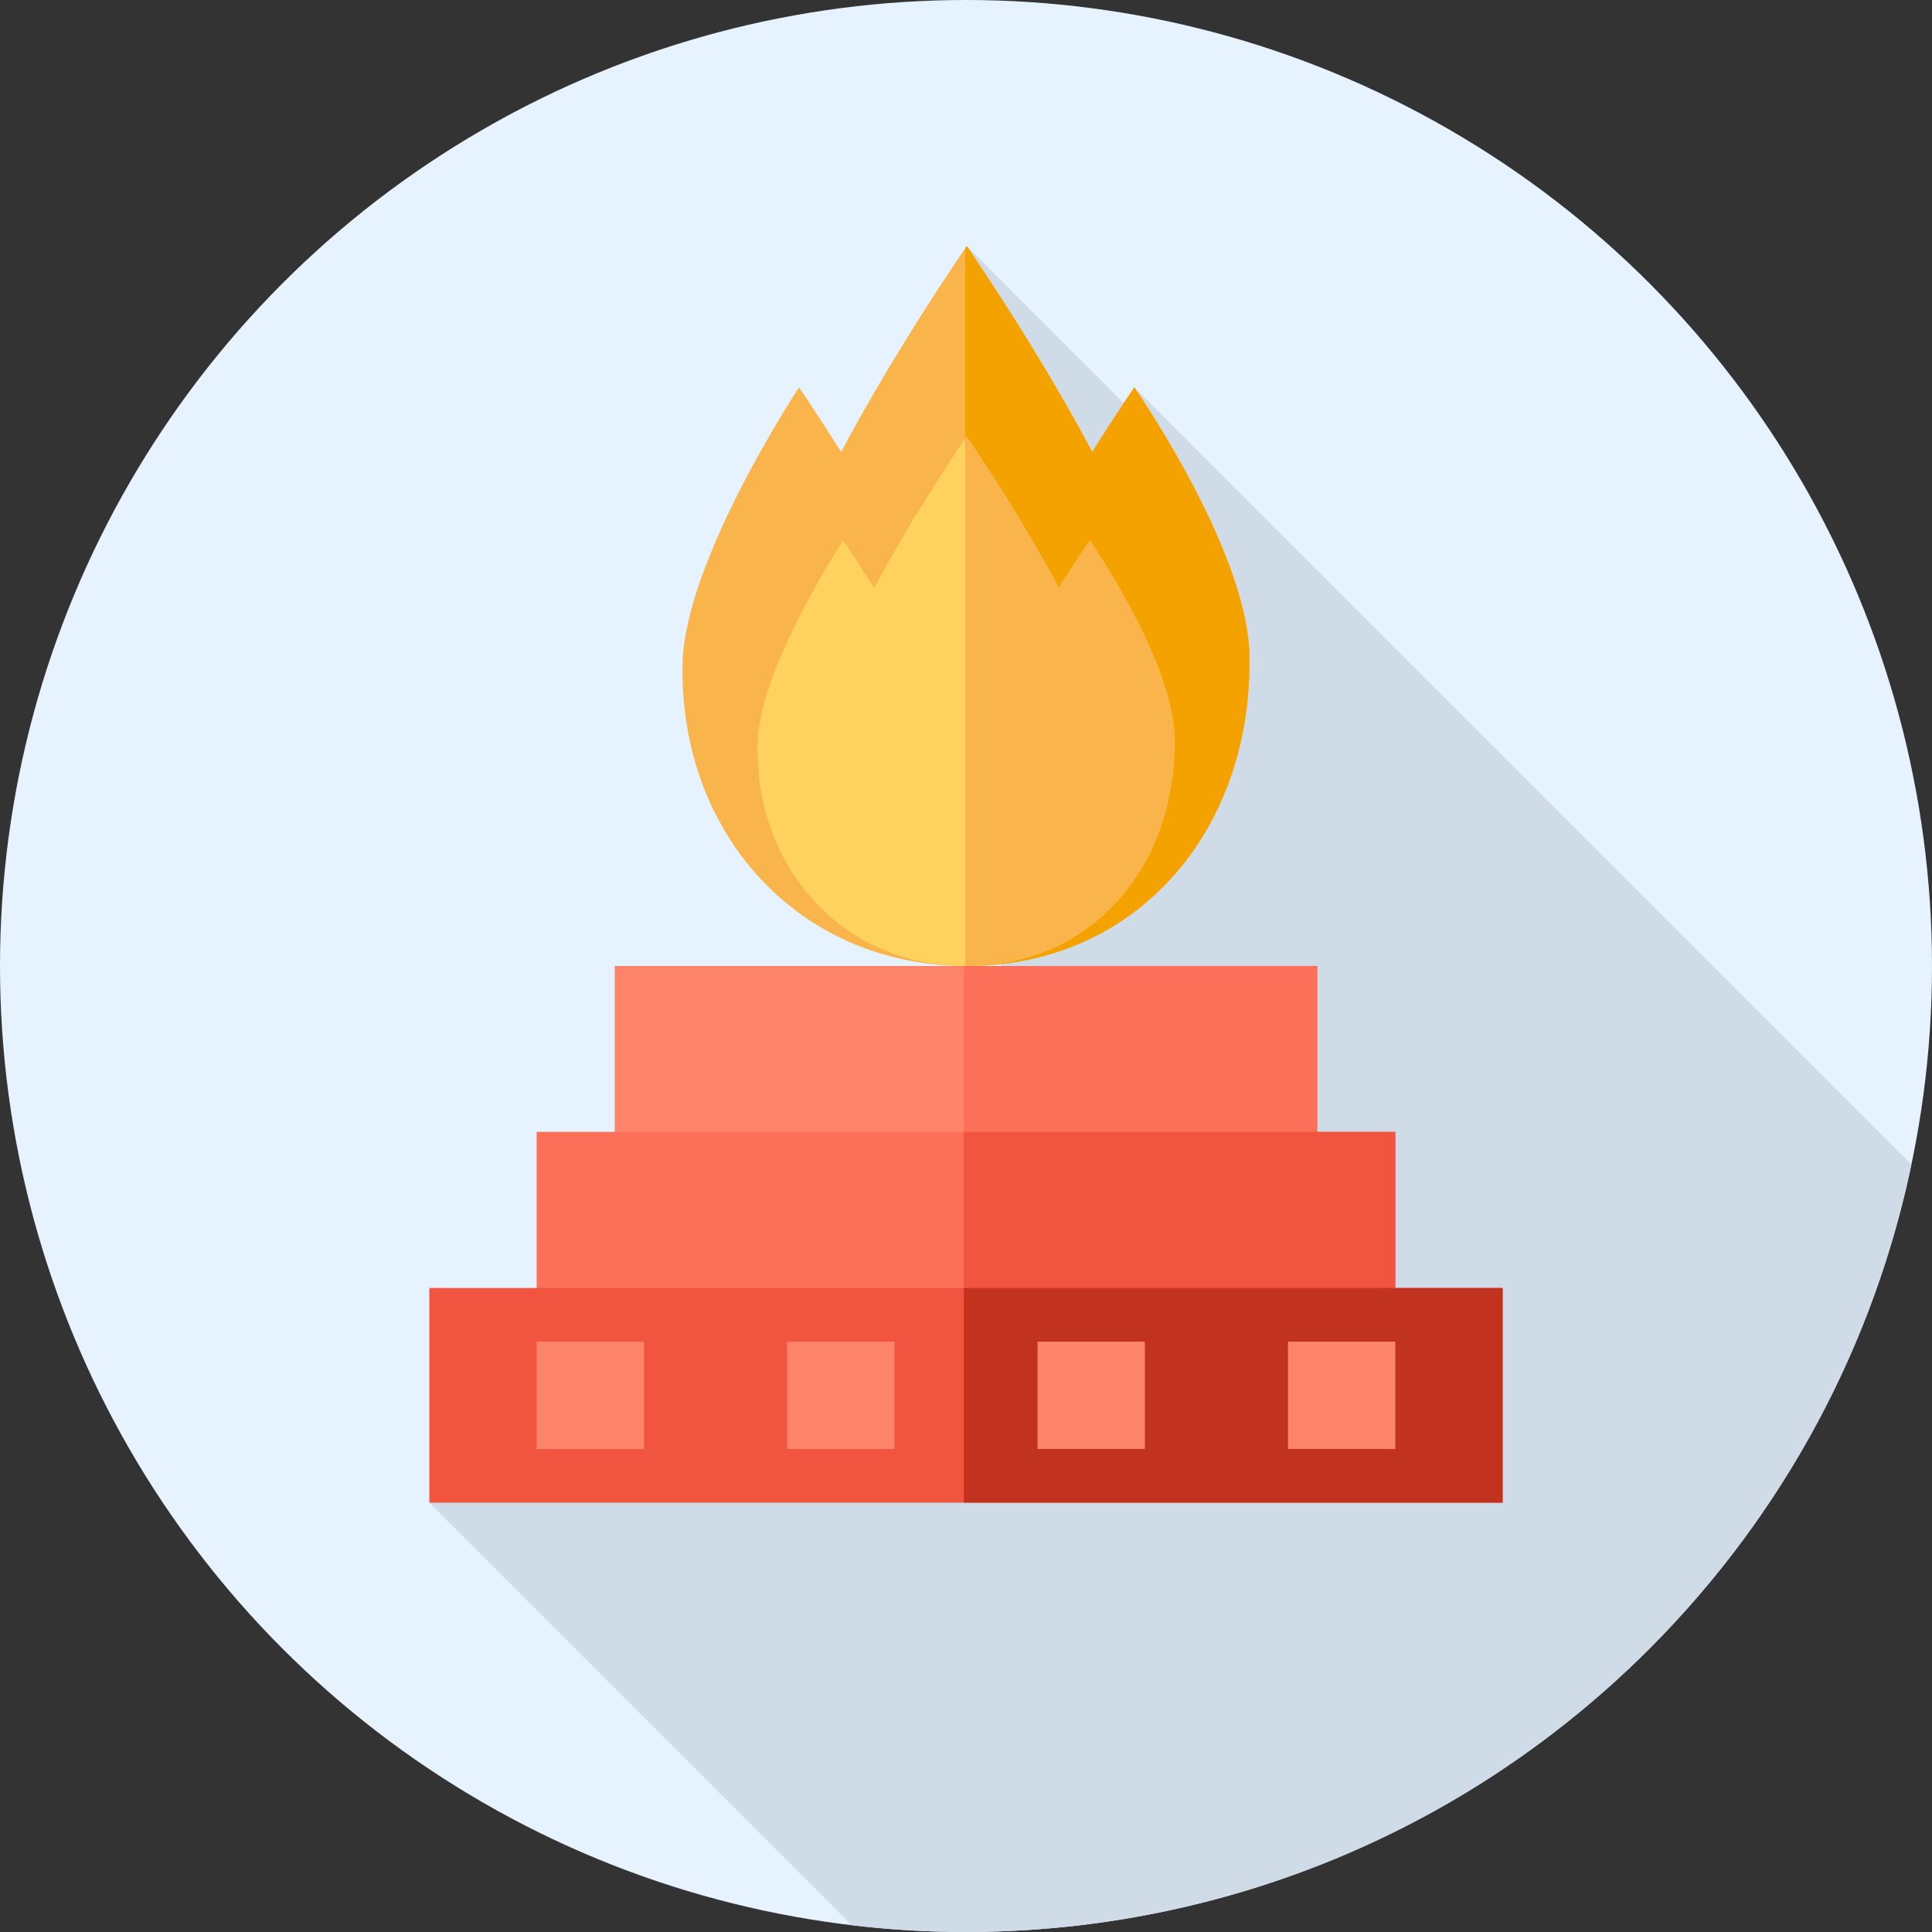 <?xml version="1.0" encoding="iso-8859-1"?>
<!-- Uploaded to: SVG Repo, www.svgrepo.com, Generator: SVG Repo Mixer Tools -->
<svg version="1.1" id="Layer_1" xmlns="http://www.w3.org/2000/svg" xmlns:xlink="http://www.w3.org/1999/xlink" 
	 viewBox="0 0 512 512" xml:space="preserve">
<rect x="0" y="0" width="512" height="512" fill="#333333" stroke="none"/>
<circle style="fill:#E6F3FF;" cx="256" cy="256" r="256"/>
<path style="fill:#CFDBE6;" d="M506.549,308.603L300.606,102.66l-0.927,6.039l-43.494-43.492l9.138,190.795l-151.545,142.22
	l111.994,111.994c75.186,8.888,153.559-15.507,211.249-73.195C473.55,400.487,496.716,355.661,506.549,308.603z"/>
<rect x="162.909" y="256" style="fill:#FD8469;" width="186.182" height="56.889"/>
<g>
	<rect x="255.431" y="256" style="fill:#FC6F58;" width="93.66" height="56.889"/>
	<rect x="142.222" y="299.96" style="fill:#FC6F58;" width="227.556" height="56.889"/>
</g>
<g>
	<rect x="255.431" y="299.96" style="fill:#F1543F;" width="114.347" height="56.889"/>
	<rect x="113.778" y="341.333" style="fill:#F1543F;" width="284.444" height="56.889"/>
</g>
<rect x="255.431" y="341.333" style="fill:#C1321F;" width="142.791" height="56.889"/>
<g>
	<rect x="142.222" y="355.556" style="fill:#FD8469;" width="28.444" height="28.444"/>
	<rect x="208.593" y="355.556" style="fill:#FD8469;" width="28.444" height="28.444"/>
	<rect x="274.963" y="355.556" style="fill:#FD8469;" width="28.444" height="28.444"/>
	<rect x="341.333" y="355.556" style="fill:#FD8469;" width="28.444" height="28.444"/>
</g>
<path style="fill:#F9B54C;" d="M180.891,175.766C179.867,220.574,211.365,256,256.184,256s74.924-35.414,74.924-80.234
	c0.974-27.874-30.505-73.106-30.505-73.106s-4.91,7.109-11.152,17.132c-14.433-27.314-33.27-54.587-33.27-54.587
	s-18.837,27.274-33.27,54.587c-6.242-10.023-11.152-17.132-11.152-17.132S181.52,148.277,180.891,175.766z"/>
<path style="fill:#F4A200;" d="M300.606,102.66c0,0-4.91,7.109-11.152,17.132c-14.433-27.314-33.27-54.587-33.27-54.587
	s-0.145,0.21-0.398,0.583v190.204c0.134,0,0.265,0.01,0.398,0.01c44.82,0,74.924-35.414,74.924-80.234
	C332.085,147.892,300.606,102.66,300.606,102.66z"/>
<path style="fill:#FFD15D;" d="M200.764,196.996C200.011,229.948,223.175,256,256.136,256s55.099-26.045,55.099-59.004
	c0.717-20.499-22.433-53.762-22.433-53.762s-3.61,5.229-8.201,12.598c-10.614-20.087-24.467-40.143-24.467-40.143
	s-13.853,20.058-24.467,40.143c-4.591-7.371-8.201-12.598-8.201-12.598S201.226,176.78,200.764,196.996z"/>
<path style="fill:#F9B54C;" d="M288.804,143.232c0,0-3.61,5.229-8.201,12.598c-10.614-20.087-24.467-40.143-24.467-40.143
	s-0.122,0.176-0.35,0.51v139.793c0.117,0,0.233,0.009,0.35,0.009c32.961,0,55.099-26.045,55.099-59.004
	C311.953,176.497,288.804,143.232,288.804,143.232z"/>
</svg>